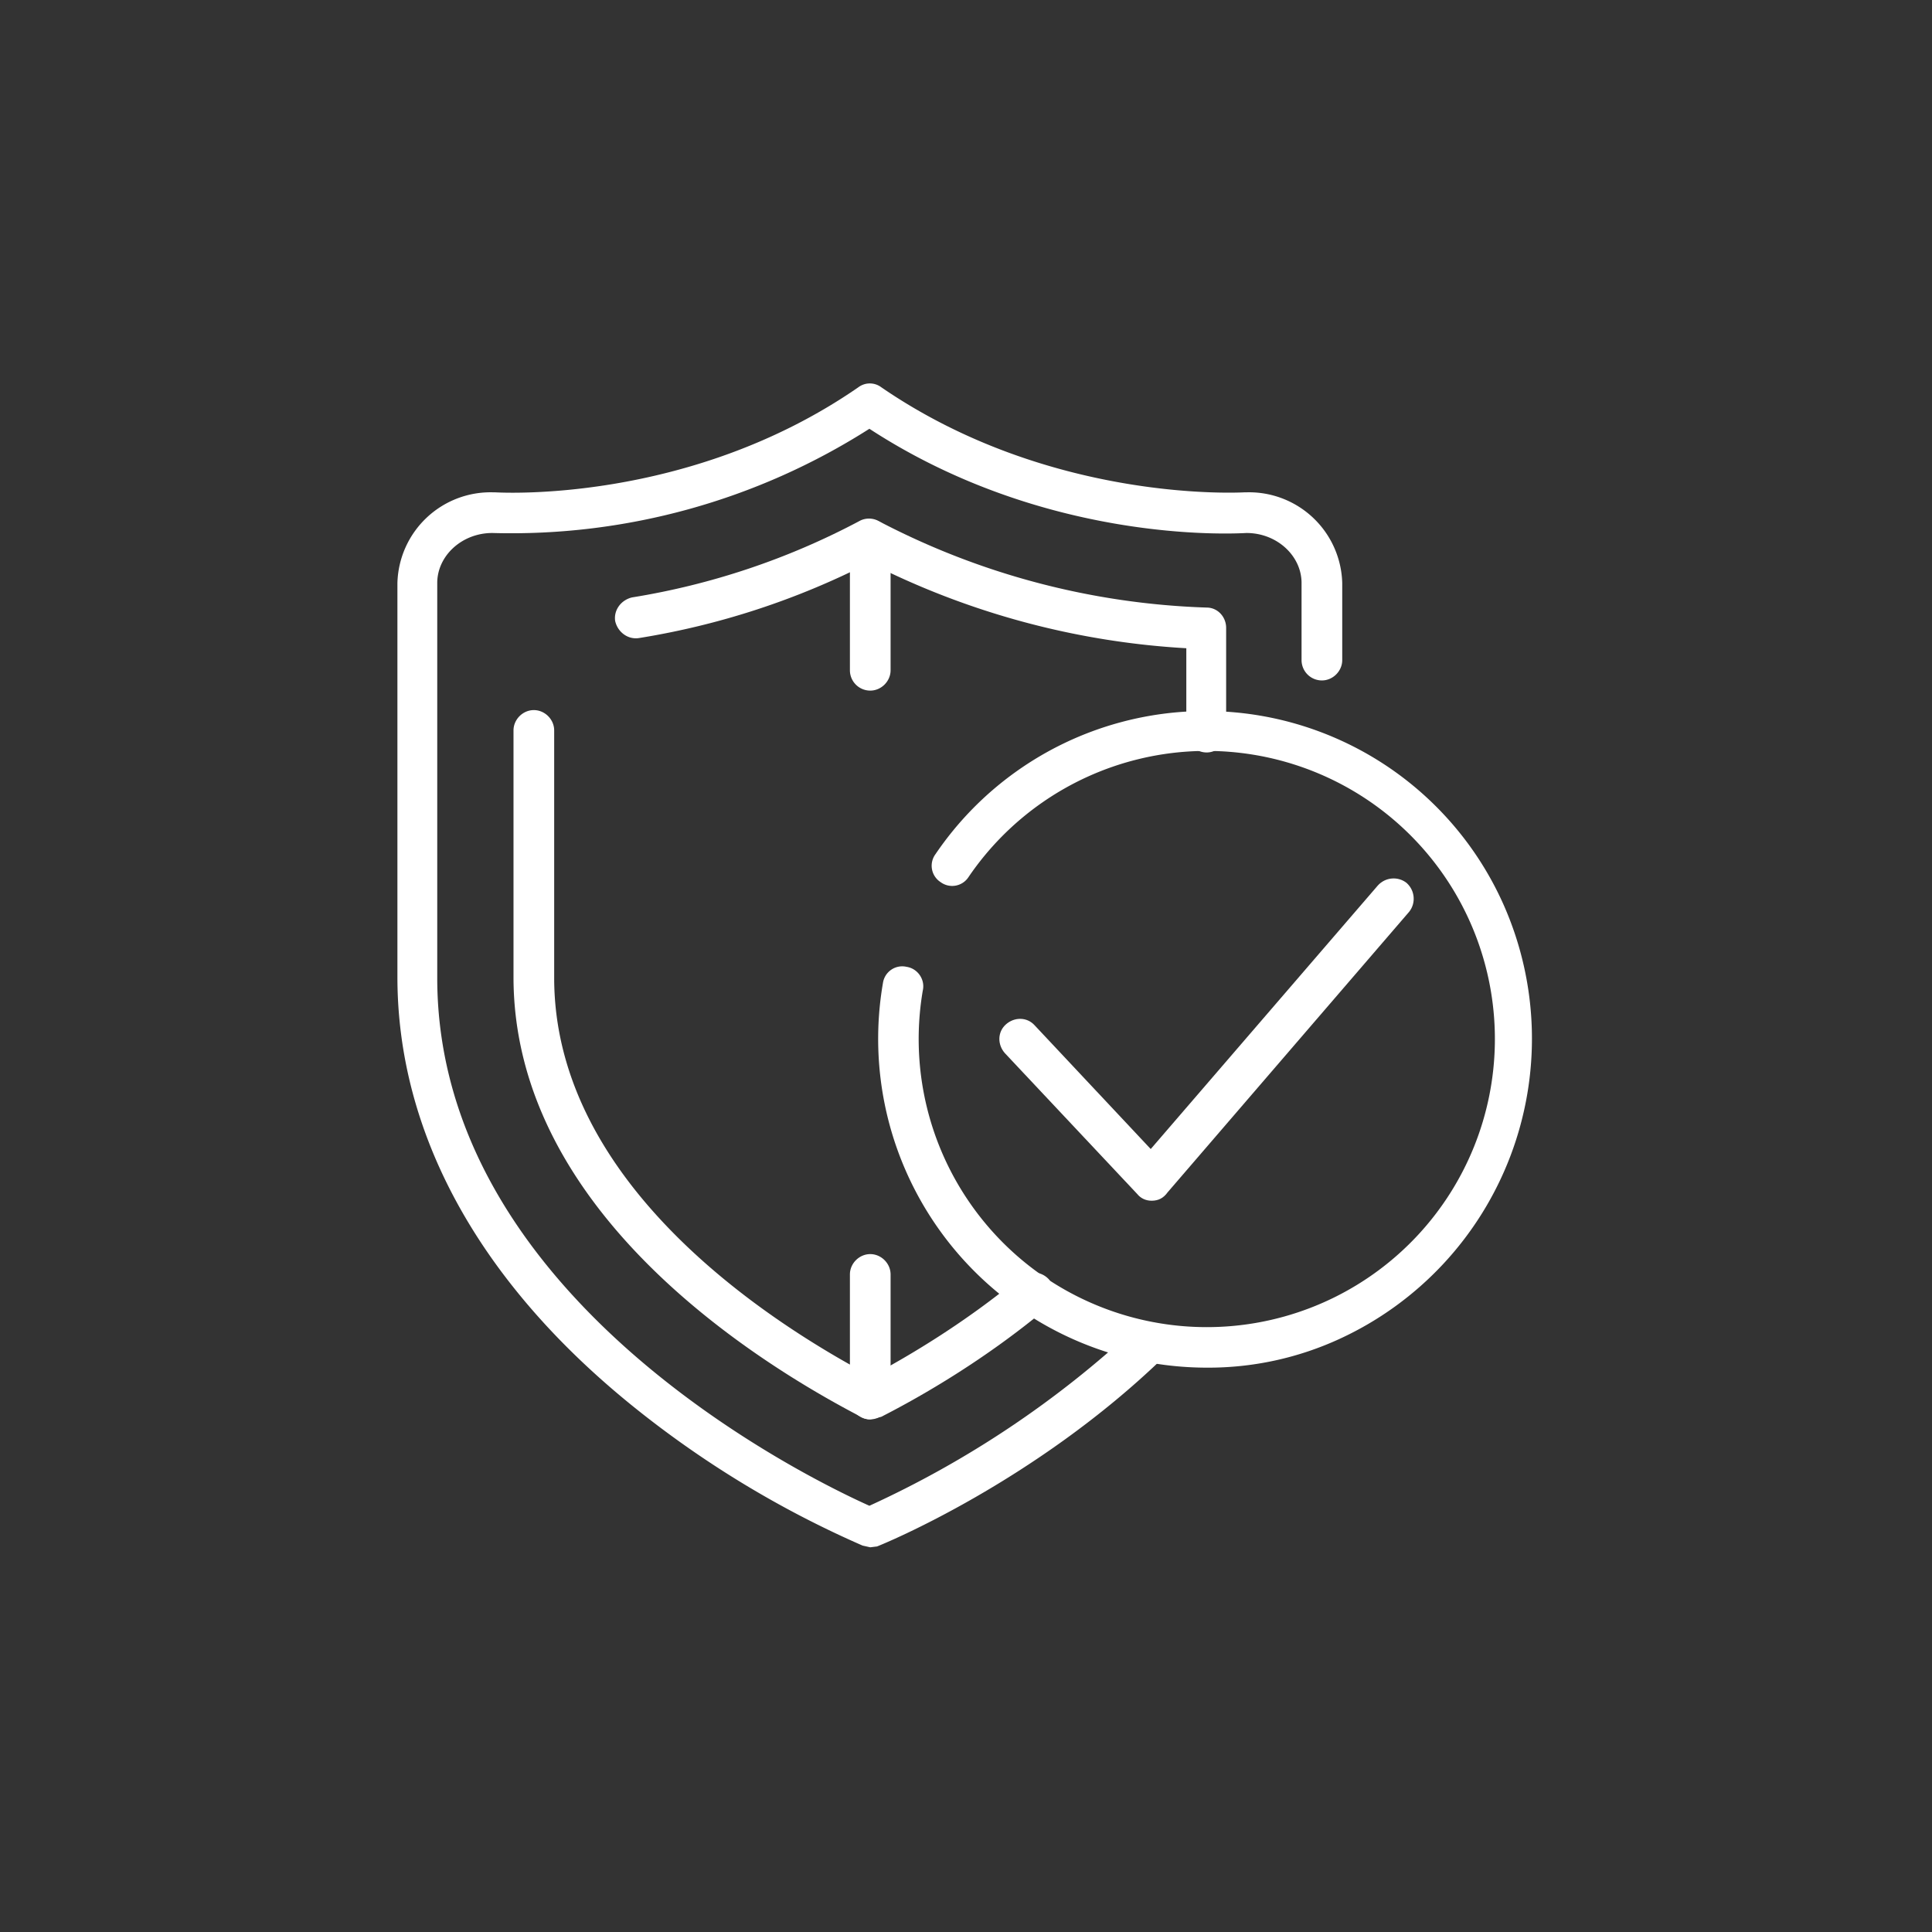<svg version="1.1" id="safe" xmlns="http://www.w3.org/2000/svg" x="0" y="0" viewBox="0 0 228 228" style="enable-background:new 0 0 228 228" xml:space="preserve">
  <rect x="0" y="0" width="228" height="228" fill="#333333" stroke="none"/>
  <style>
    .st0{fill:#fff}
  </style>
  <path class="st0" d="M142.4 161.4a38.8 38.8 0 0 1-38.2-45.4 2.3 2.3 0 0 1 2.8-1.9c1.3.2 2.2 1.5 1.9 2.8a34 34 0 1 0 5.4-13.4 2.3 2.3 0 0 1-3.3.6 2.3 2.3 0 0 1-.6-3.3 38.5 38.5 0 0 1 67.1 6.1 39 39 0 0 1-19.4 51.1 37 37 0 0 1-15.7 3.4z"/>
  <path class="st0" d="M135.9 141.7c-.7 0-1.3-.3-1.7-.8l-15.6-16.6c-.9-1-.9-2.5.1-3.4 1-.9 2.5-.9 3.4.1l13.7 14.6 26.8-31.1c.9-1 2.4-1.1 3.4-.3 1 .9 1.1 2.4.3 3.4l-28.5 33.1c-.5.7-1.1 1-1.9 1 .1 0 0 0 0 0z"/>
  <path class="st0" d="m102.7 182.6-.9-.2a119 119 0 0 1-27.3-16.6c-18-14.6-27.6-32.1-27.6-50.5V68.8a11 11 0 0 1 11.3-10.7h.2c.2 0 22.8 1.5 42.9-12.4.8-.6 1.9-.6 2.7 0 20.1 13.8 42.7 12.4 42.9 12.4h.2a11 11 0 0 1 11.3 10.7v9.1c0 1.3-1.1 2.4-2.4 2.4a2.4 2.4 0 0 1-2.4-2.4v-9.1c0-3.2-2.9-5.9-6.5-5.9-1.9.1-23.8 1.2-44.5-12.3a78.6 78.6 0 0 1-44.5 12.3c-3.6 0-6.5 2.7-6.5 5.9v46.6c0 38 44.1 59.2 51 62.3a118 118 0 0 0 31.4-21c.9-.9 2.5-.9 3.4.1.9 1 .9 2.5-.1 3.4-15.2 14.7-33 22-33.8 22.3l-.8.1z"/>
  <path class="st0" d="M102.7 167.5a2 2 0 0 1-1.1-.3c-12.3-6.4-41-24.2-41-51.9V86.2c0-1.3 1.1-2.4 2.4-2.4 1.3 0 2.4 1.1 2.4 2.4v29.2c0 24.3 25.3 40.6 37.4 47 4.7-2.5 11.2-6.4 17.6-11.7 1-.8 2.5-.7 3.4.3.8 1 .7 2.5-.3 3.4-7.2 6-14.6 10.3-19.5 12.8l-1.3.3zm39.7-78.7a2.4 2.4 0 0 1-2.4-2.4v-9.9a94.3 94.3 0 0 1-37.4-10.1 91.5 91.5 0 0 1-27.2 8.9c-1.3.2-2.5-.7-2.8-2-.2-1.3.7-2.5 2-2.8a86.5 86.5 0 0 0 26.8-9c.7-.4 1.6-.4 2.3 0a89.6 89.6 0 0 0 38.7 10.2c1.3 0 2.3 1.1 2.3 2.4v12.2c.1 1.4-1 2.5-2.3 2.5z"/>
  <path class="st0" d="M102.7 81.5a2.4 2.4 0 0 1-2.4-2.4V63.7c0-1.3 1.1-2.4 2.4-2.4 1.3 0 2.4 1.1 2.4 2.4v15.4c0 1.3-1.1 2.4-2.4 2.4zm0 86a2.4 2.4 0 0 1-2.4-2.4v-14.7c0-1.3 1.1-2.4 2.4-2.4 1.3 0 2.4 1.1 2.4 2.4v14.7c0 1.3-1.1 2.4-2.4 2.4z"/>
</svg>
